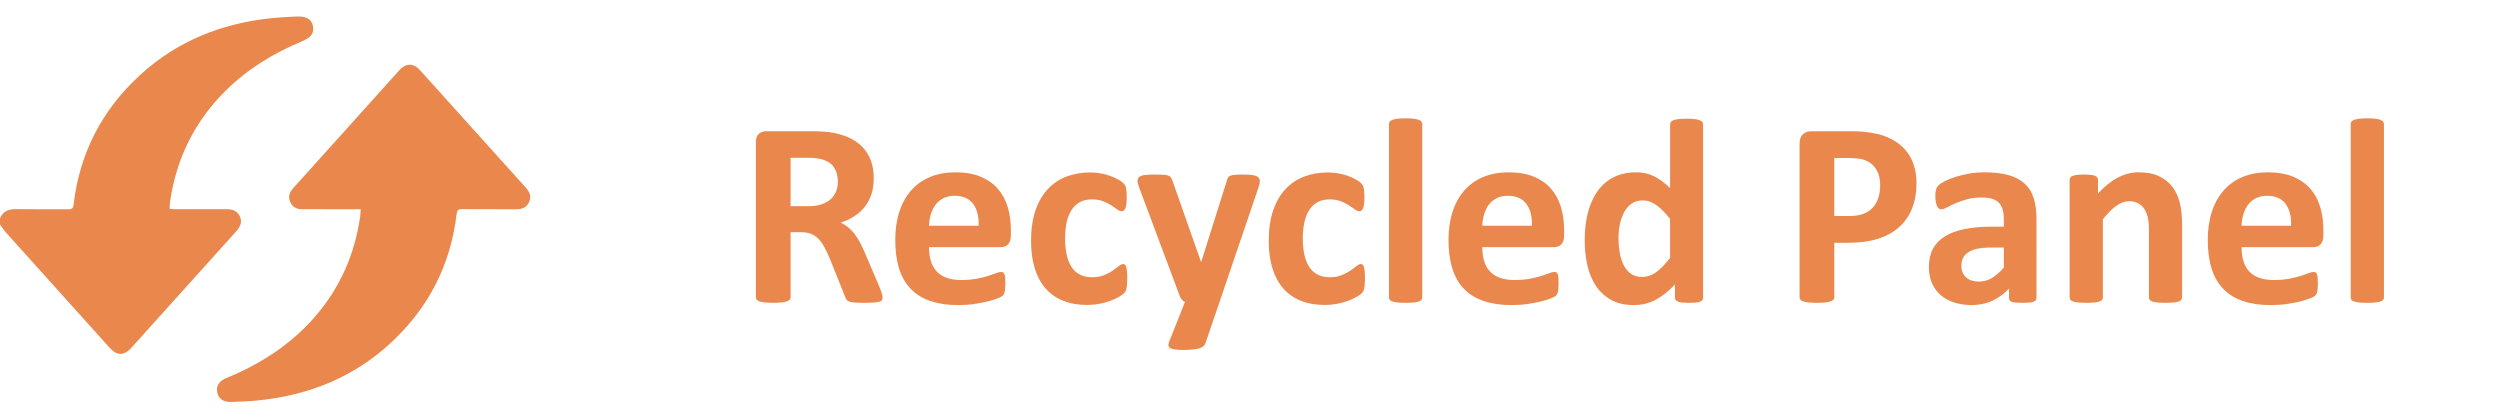 <?xml version="1.0" encoding="utf-8"?>
<!-- Generator: Adobe Illustrator 16.0.0, SVG Export Plug-In . SVG Version: 6.00 Build 0)  -->
<!DOCTYPE svg PUBLIC "-//W3C//DTD SVG 1.1//EN" "http://www.w3.org/Graphics/SVG/1.1/DTD/svg11.dtd">
<svg version="1.1" id="圖層_1" xmlns="http://www.w3.org/2000/svg" xmlns:xlink="http://www.w3.org/1999/xlink" x="0px" y="0px"
	 width="221.986px" height="37.159px" viewBox="0 0 221.986 37.159" enable-background="new 0 0 221.986 37.159"
	 xml:space="preserve">
<g>
	<g>
		<g>
			<path fill="#E9874D" d="M78.368,26.42c0,0.086-0.016,0.158-0.047,0.217c-0.031,0.059-0.105,0.107-0.223,0.146
				s-0.289,0.066-0.516,0.082c-0.227,0.016-0.535,0.023-0.926,0.023c-0.328,0-0.59-0.008-0.785-0.023
				c-0.195-0.016-0.35-0.045-0.463-0.088c-0.113-0.043-0.193-0.098-0.24-0.164s-0.086-0.146-0.117-0.24l-1.359-3.387
				c-0.164-0.383-0.324-0.723-0.48-1.02c-0.157-0.297-0.33-0.545-0.521-0.744c-0.192-0.199-0.412-0.35-0.662-0.451
				c-0.25-0.102-0.539-0.152-0.867-0.152H70.2v5.777c0,0.078-0.025,0.148-0.076,0.211c-0.051,0.063-0.135,0.113-0.252,0.152
				s-0.274,0.07-0.469,0.094c-0.195,0.023-0.445,0.035-0.75,0.035c-0.297,0-0.545-0.012-0.744-0.035s-0.357-0.055-0.475-0.094
				s-0.199-0.09-0.246-0.152s-0.07-0.133-0.07-0.211v-13.77c0-0.344,0.088-0.592,0.264-0.744s0.393-0.229,0.65-0.229h3.926
				c0.398,0,0.727,0.008,0.984,0.023s0.492,0.035,0.703,0.059c0.609,0.086,1.158,0.234,1.646,0.445
				c0.488,0.211,0.902,0.486,1.242,0.826s0.599,0.742,0.779,1.207c0.18,0.465,0.27,0.998,0.27,1.6c0,0.508-0.064,0.971-0.193,1.389
				s-0.318,0.791-0.568,1.119c-0.25,0.328-0.559,0.613-0.926,0.855c-0.368,0.242-0.785,0.438-1.254,0.586
				c0.227,0.109,0.439,0.242,0.639,0.398s0.387,0.346,0.563,0.568s0.341,0.477,0.498,0.762c0.156,0.285,0.309,0.607,0.457,0.967
				l1.277,2.988c0.117,0.297,0.195,0.514,0.234,0.65C78.349,26.234,78.368,26.342,78.368,26.42z M74.396,16.131
				c0-0.5-0.113-0.922-0.34-1.266c-0.227-0.344-0.598-0.586-1.113-0.727c-0.157-0.039-0.334-0.07-0.533-0.094
				s-0.475-0.035-0.826-0.035H70.2v4.301h1.57c0.438,0,0.82-0.053,1.148-0.158s0.602-0.254,0.82-0.445
				c0.218-0.191,0.382-0.42,0.492-0.686C74.341,16.756,74.396,16.459,74.396,16.131z"/>
			<path fill="#E9874D" d="M89.759,20.889c0,0.359-0.081,0.625-0.24,0.797c-0.16,0.172-0.381,0.258-0.662,0.258h-6.363
				c0,0.445,0.053,0.85,0.158,1.213s0.273,0.672,0.504,0.926c0.23,0.254,0.527,0.447,0.891,0.58s0.798,0.199,1.307,0.199
				c0.516,0,0.968-0.037,1.359-0.111c0.391-0.074,0.728-0.156,1.014-0.246c0.285-0.09,0.521-0.172,0.709-0.246
				s0.34-0.111,0.457-0.111c0.07,0,0.129,0.014,0.176,0.041s0.086,0.076,0.117,0.146c0.031,0.07,0.053,0.17,0.064,0.299
				s0.018,0.291,0.018,0.486c0,0.172-0.004,0.318-0.012,0.439c-0.008,0.121-0.02,0.225-0.035,0.311
				c-0.016,0.086-0.04,0.158-0.07,0.217c-0.031,0.059-0.072,0.115-0.123,0.17c-0.051,0.055-0.189,0.129-0.416,0.223
				c-0.227,0.094-0.516,0.186-0.867,0.275s-0.754,0.168-1.207,0.234c-0.453,0.066-0.938,0.1-1.453,0.1
				c-0.93,0-1.745-0.117-2.443-0.352c-0.699-0.234-1.283-0.59-1.752-1.066s-0.819-1.078-1.049-1.805
				c-0.23-0.727-0.346-1.578-0.346-2.555c0-0.93,0.121-1.768,0.363-2.514c0.242-0.746,0.593-1.379,1.055-1.898
				c0.461-0.52,1.021-0.916,1.682-1.189c0.66-0.273,1.404-0.41,2.232-0.41c0.875,0,1.623,0.129,2.244,0.387s1.131,0.615,1.529,1.072
				s0.691,0.998,0.879,1.623s0.281,1.305,0.281,2.039V20.889z M86.899,20.045c0.023-0.828-0.143-1.479-0.498-1.951
				c-0.356-0.473-0.904-0.709-1.646-0.709c-0.375,0-0.702,0.07-0.979,0.211c-0.277,0.141-0.508,0.33-0.691,0.568
				c-0.184,0.238-0.324,0.52-0.422,0.844c-0.098,0.324-0.154,0.67-0.17,1.037H86.899z"/>
			<path fill="#E9874D" d="M100.094,24.756c0,0.203-0.006,0.373-0.018,0.51s-0.027,0.252-0.047,0.346s-0.043,0.17-0.07,0.229
				s-0.088,0.133-0.182,0.223s-0.254,0.199-0.48,0.328s-0.484,0.244-0.773,0.346s-0.604,0.184-0.943,0.246s-0.689,0.094-1.049,0.094
				c-0.805,0-1.518-0.125-2.139-0.375s-1.142-0.619-1.564-1.107s-0.74-1.084-0.955-1.787c-0.215-0.703-0.322-1.508-0.322-2.414
				c0-1.047,0.13-1.951,0.393-2.713c0.262-0.762,0.627-1.393,1.096-1.893c0.468-0.5,1.023-0.871,1.664-1.113
				s1.344-0.363,2.109-0.363c0.313,0,0.619,0.027,0.92,0.082s0.582,0.129,0.844,0.223s0.496,0.199,0.703,0.316
				s0.354,0.219,0.439,0.305s0.146,0.158,0.182,0.217s0.063,0.135,0.082,0.229s0.035,0.209,0.047,0.346s0.018,0.303,0.018,0.498
				c0,0.453-0.039,0.771-0.117,0.955s-0.18,0.275-0.305,0.275c-0.133,0-0.273-0.055-0.422-0.164s-0.324-0.23-0.527-0.363
				s-0.445-0.254-0.727-0.363s-0.617-0.164-1.008-0.164c-0.766,0-1.352,0.295-1.758,0.885s-0.609,1.455-0.609,2.596
				c0,0.563,0.051,1.059,0.152,1.488s0.252,0.789,0.451,1.078s0.449,0.506,0.75,0.65s0.65,0.217,1.049,0.217
				c0.406,0,0.756-0.061,1.049-0.182s0.549-0.256,0.768-0.404s0.402-0.283,0.551-0.404s0.273-0.182,0.375-0.182
				c0.07,0,0.129,0.02,0.176,0.059s0.084,0.111,0.111,0.217s0.049,0.24,0.064,0.404S100.094,24.498,100.094,24.756z"/>
			<path fill="#E9874D" d="M108.286,26.818l-1.266,3.703c-0.07,0.195-0.262,0.336-0.574,0.422s-0.77,0.129-1.371,0.129
				c-0.313,0-0.563-0.014-0.75-0.041s-0.328-0.072-0.422-0.135s-0.145-0.141-0.152-0.234s0.016-0.207,0.07-0.34l1.395-3.504
				c-0.102-0.047-0.193-0.119-0.275-0.217s-0.143-0.201-0.182-0.311l-3.598-9.609c-0.102-0.273-0.152-0.482-0.152-0.627
				s0.047-0.258,0.141-0.34s0.252-0.139,0.475-0.17s0.518-0.047,0.885-0.047c0.336,0,0.602,0.006,0.797,0.018
				s0.348,0.041,0.457,0.088s0.191,0.119,0.246,0.217s0.109,0.236,0.164,0.416l2.461,6.996h0.035l2.25-7.137
				c0.047-0.203,0.107-0.338,0.182-0.404s0.197-0.115,0.369-0.146s0.473-0.047,0.902-0.047c0.336,0,0.615,0.016,0.838,0.047
				s0.387,0.09,0.493,0.176c0.105,0.086,0.158,0.201,0.158,0.346s-0.031,0.314-0.094,0.51L108.286,26.818z"/>
			<path fill="#E9874D" d="M121.2,24.756c0,0.203-0.006,0.373-0.018,0.51s-0.027,0.252-0.047,0.346s-0.043,0.17-0.07,0.229
				s-0.088,0.133-0.182,0.223s-0.254,0.199-0.48,0.328s-0.484,0.244-0.773,0.346s-0.604,0.184-0.943,0.246s-0.689,0.094-1.049,0.094
				c-0.805,0-1.518-0.125-2.139-0.375s-1.143-0.619-1.564-1.107s-0.74-1.084-0.955-1.787s-0.322-1.508-0.322-2.414
				c0-1.047,0.131-1.951,0.393-2.713s0.627-1.393,1.096-1.893s1.023-0.871,1.664-1.113s1.344-0.363,2.109-0.363
				c0.313,0,0.619,0.027,0.92,0.082s0.582,0.129,0.844,0.223s0.496,0.199,0.703,0.316s0.354,0.219,0.439,0.305
				s0.146,0.158,0.182,0.217s0.063,0.135,0.082,0.229s0.035,0.209,0.047,0.346s0.018,0.303,0.018,0.498
				c0,0.453-0.039,0.771-0.117,0.955s-0.18,0.275-0.305,0.275c-0.133,0-0.273-0.055-0.422-0.164s-0.324-0.23-0.527-0.363
				s-0.445-0.254-0.727-0.363s-0.617-0.164-1.008-0.164c-0.766,0-1.352,0.295-1.758,0.885s-0.609,1.455-0.609,2.596
				c0,0.563,0.051,1.059,0.152,1.488s0.252,0.789,0.451,1.078s0.449,0.506,0.75,0.65s0.65,0.217,1.049,0.217
				c0.406,0,0.756-0.061,1.049-0.182s0.549-0.256,0.768-0.404s0.402-0.283,0.551-0.404s0.273-0.182,0.375-0.182
				c0.07,0,0.129,0.02,0.176,0.059s0.084,0.111,0.111,0.217s0.049,0.24,0.064,0.404S121.2,24.498,121.2,24.756z"/>
			<path fill="#E9874D" d="M126.286,26.42c0,0.078-0.023,0.146-0.07,0.205s-0.127,0.107-0.24,0.146s-0.264,0.068-0.451,0.088
				s-0.426,0.029-0.715,0.029s-0.527-0.01-0.715-0.029s-0.338-0.049-0.451-0.088s-0.193-0.088-0.24-0.146s-0.07-0.127-0.07-0.205
				V11.01c0-0.078,0.023-0.148,0.07-0.211s0.127-0.115,0.24-0.158s0.264-0.076,0.451-0.1s0.426-0.035,0.715-0.035
				s0.527,0.012,0.715,0.035s0.338,0.057,0.451,0.1s0.193,0.096,0.24,0.158s0.07,0.133,0.07,0.211V26.42z"/>
			<path fill="#E9874D" d="M138.884,20.889c0,0.359-0.08,0.625-0.24,0.797s-0.381,0.258-0.662,0.258h-6.363
				c0,0.445,0.053,0.85,0.158,1.213s0.273,0.672,0.504,0.926s0.527,0.447,0.891,0.58s0.799,0.199,1.307,0.199
				c0.516,0,0.969-0.037,1.359-0.111s0.729-0.156,1.014-0.246s0.521-0.172,0.709-0.246s0.34-0.111,0.457-0.111
				c0.07,0,0.129,0.014,0.176,0.041s0.086,0.076,0.117,0.146s0.053,0.17,0.064,0.299s0.018,0.291,0.018,0.486
				c0,0.172-0.004,0.318-0.012,0.439s-0.02,0.225-0.035,0.311s-0.039,0.158-0.07,0.217s-0.072,0.115-0.123,0.17
				s-0.189,0.129-0.416,0.223s-0.516,0.186-0.867,0.275s-0.754,0.168-1.207,0.234s-0.938,0.1-1.453,0.1
				c-0.93,0-1.744-0.117-2.443-0.352s-1.283-0.59-1.752-1.066s-0.818-1.078-1.049-1.805s-0.346-1.578-0.346-2.555
				c0-0.93,0.121-1.768,0.363-2.514s0.594-1.379,1.055-1.898s1.021-0.916,1.682-1.189s1.404-0.41,2.232-0.41
				c0.875,0,1.623,0.129,2.244,0.387s1.131,0.615,1.529,1.072s0.691,0.998,0.879,1.623s0.281,1.305,0.281,2.039V20.889z
				 M136.024,20.045c0.023-0.828-0.143-1.479-0.498-1.951s-0.904-0.709-1.646-0.709c-0.375,0-0.701,0.07-0.979,0.211
				s-0.508,0.33-0.691,0.568s-0.324,0.52-0.422,0.844s-0.154,0.67-0.17,1.037H136.024z"/>
			<path fill="#E9874D" d="M151.224,26.42c0,0.086-0.02,0.158-0.059,0.217s-0.105,0.107-0.199,0.146s-0.221,0.066-0.381,0.082
				s-0.357,0.023-0.592,0.023c-0.25,0-0.453-0.008-0.609-0.023s-0.283-0.043-0.381-0.082s-0.168-0.088-0.211-0.146
				s-0.064-0.131-0.064-0.217v-1.16c-0.539,0.578-1.104,1.027-1.693,1.348s-1.244,0.48-1.963,0.48c-0.797,0-1.471-0.154-2.021-0.463
				s-1-0.725-1.348-1.248s-0.6-1.135-0.756-1.834s-0.234-1.436-0.234-2.209c0-0.93,0.1-1.766,0.299-2.508s0.49-1.375,0.873-1.898
				s0.859-0.926,1.43-1.207s1.227-0.422,1.969-0.422c0.586,0,1.117,0.119,1.594,0.357s0.949,0.588,1.418,1.049v-5.66
				c0-0.078,0.021-0.148,0.064-0.211s0.121-0.115,0.234-0.158s0.264-0.076,0.451-0.1s0.426-0.035,0.715-0.035
				s0.527,0.012,0.715,0.035s0.336,0.057,0.445,0.1s0.188,0.096,0.234,0.158s0.07,0.133,0.07,0.211V26.42z M148.294,19.436
				c-0.422-0.531-0.826-0.938-1.213-1.219s-0.791-0.422-1.213-0.422c-0.383,0-0.713,0.096-0.99,0.287s-0.5,0.447-0.668,0.768
				s-0.293,0.678-0.375,1.072s-0.123,0.799-0.123,1.213c0,0.438,0.035,0.863,0.105,1.277s0.186,0.783,0.346,1.107
				s0.373,0.584,0.639,0.779s0.602,0.293,1.008,0.293c0.203,0,0.4-0.029,0.592-0.088s0.387-0.154,0.586-0.287
				s0.404-0.307,0.615-0.521s0.441-0.479,0.691-0.791V19.436z"/>
			<path fill="#E9874D" d="M170.173,16.26c0,0.852-0.133,1.605-0.398,2.262s-0.652,1.209-1.16,1.658s-1.131,0.791-1.869,1.025
				s-1.607,0.352-2.607,0.352h-1.266v4.84c0,0.078-0.025,0.148-0.076,0.211s-0.135,0.113-0.252,0.152s-0.273,0.07-0.469,0.094
				s-0.445,0.035-0.75,0.035c-0.297,0-0.545-0.012-0.744-0.035s-0.357-0.055-0.475-0.094s-0.199-0.09-0.246-0.152
				s-0.07-0.133-0.07-0.211V12.756c0-0.367,0.096-0.643,0.287-0.826s0.443-0.275,0.756-0.275h3.574c0.359,0,0.701,0.014,1.025,0.041
				s0.713,0.086,1.166,0.176s0.912,0.256,1.377,0.498s0.861,0.549,1.189,0.92s0.578,0.805,0.75,1.301S170.173,15.643,170.173,16.26z
				 M166.95,16.482c0-0.531-0.094-0.969-0.281-1.313s-0.418-0.598-0.691-0.762s-0.561-0.268-0.861-0.311s-0.611-0.064-0.932-0.064
				h-1.313v5.145h1.383c0.492,0,0.904-0.066,1.236-0.199s0.604-0.318,0.814-0.557s0.371-0.523,0.48-0.855
				S166.95,16.873,166.95,16.482z"/>
			<path fill="#E9874D" d="M180.825,26.455c0,0.109-0.039,0.195-0.117,0.258s-0.201,0.107-0.369,0.135s-0.416,0.041-0.744,0.041
				c-0.352,0-0.607-0.014-0.768-0.041s-0.273-0.072-0.34-0.135s-0.1-0.148-0.1-0.258v-0.832c-0.43,0.461-0.92,0.82-1.471,1.078
				s-1.162,0.387-1.834,0.387c-0.555,0-1.064-0.072-1.529-0.217s-0.867-0.359-1.207-0.645s-0.604-0.639-0.791-1.061
				s-0.281-0.914-0.281-1.477c0-0.609,0.119-1.139,0.357-1.588s0.594-0.82,1.066-1.113s1.061-0.51,1.764-0.65
				s1.52-0.211,2.449-0.211h1.02v-0.633c0-0.328-0.033-0.615-0.1-0.861s-0.176-0.451-0.328-0.615s-0.355-0.285-0.609-0.363
				s-0.568-0.117-0.943-0.117c-0.492,0-0.932,0.055-1.318,0.164s-0.729,0.23-1.025,0.363s-0.545,0.254-0.744,0.363
				s-0.361,0.164-0.486,0.164c-0.086,0-0.162-0.027-0.229-0.082s-0.121-0.133-0.164-0.234s-0.076-0.227-0.1-0.375
				s-0.035-0.313-0.035-0.492c0-0.242,0.02-0.434,0.059-0.574s0.113-0.268,0.223-0.381s0.301-0.238,0.574-0.375
				s0.594-0.264,0.961-0.381s0.768-0.213,1.201-0.287s0.881-0.111,1.342-0.111c0.82,0,1.521,0.08,2.104,0.24
				s1.061,0.406,1.436,0.738s0.648,0.76,0.82,1.283s0.258,1.145,0.258,1.863V26.455z M177.931,21.979h-1.125
				c-0.477,0-0.883,0.035-1.219,0.105s-0.609,0.176-0.82,0.316s-0.365,0.311-0.463,0.51s-0.146,0.428-0.146,0.686
				c0,0.438,0.139,0.781,0.416,1.031s0.662,0.375,1.154,0.375c0.414,0,0.795-0.105,1.143-0.316s0.701-0.52,1.061-0.926V21.979z"/>
			<path fill="#E9874D" d="M193.751,26.42c0,0.078-0.023,0.146-0.07,0.205s-0.125,0.107-0.234,0.146s-0.26,0.068-0.451,0.088
				s-0.428,0.029-0.709,0.029c-0.289,0-0.529-0.01-0.721-0.029s-0.342-0.049-0.451-0.088s-0.188-0.088-0.234-0.146
				s-0.07-0.127-0.07-0.205v-5.965c0-0.508-0.037-0.906-0.111-1.195s-0.182-0.537-0.322-0.744s-0.322-0.367-0.545-0.48
				s-0.482-0.17-0.779-0.17c-0.375,0-0.754,0.137-1.137,0.41s-0.781,0.672-1.195,1.195v6.949c0,0.078-0.023,0.146-0.07,0.205
				s-0.127,0.107-0.24,0.146s-0.264,0.068-0.451,0.088s-0.426,0.029-0.715,0.029s-0.527-0.01-0.715-0.029s-0.338-0.049-0.451-0.088
				s-0.193-0.088-0.24-0.146s-0.07-0.127-0.07-0.205V15.967c0-0.078,0.02-0.146,0.059-0.205s0.109-0.107,0.211-0.146
				s0.232-0.068,0.393-0.088s0.361-0.029,0.604-0.029c0.25,0,0.457,0.01,0.621,0.029s0.291,0.049,0.381,0.088
				s0.154,0.088,0.193,0.146s0.059,0.127,0.059,0.205v1.207c0.578-0.625,1.166-1.094,1.764-1.406s1.221-0.469,1.869-0.469
				c0.711,0,1.311,0.117,1.799,0.352s0.883,0.553,1.184,0.955s0.518,0.873,0.65,1.412s0.199,1.188,0.199,1.945V26.42z"/>
			<path fill="#E9874D" d="M206.302,20.889c0,0.359-0.08,0.625-0.24,0.797s-0.381,0.258-0.662,0.258h-6.363
				c0,0.445,0.053,0.85,0.158,1.213s0.273,0.672,0.504,0.926s0.527,0.447,0.891,0.58s0.799,0.199,1.307,0.199
				c0.516,0,0.969-0.037,1.359-0.111s0.729-0.156,1.014-0.246s0.521-0.172,0.709-0.246s0.34-0.111,0.457-0.111
				c0.07,0,0.129,0.014,0.176,0.041s0.086,0.076,0.117,0.146s0.053,0.17,0.064,0.299s0.018,0.291,0.018,0.486
				c0,0.172-0.004,0.318-0.012,0.439s-0.02,0.225-0.035,0.311s-0.039,0.158-0.07,0.217s-0.072,0.115-0.123,0.17
				s-0.189,0.129-0.416,0.223s-0.516,0.186-0.867,0.275s-0.754,0.168-1.207,0.234s-0.938,0.1-1.453,0.1
				c-0.93,0-1.744-0.117-2.443-0.352s-1.283-0.59-1.752-1.066s-0.818-1.078-1.049-1.805s-0.346-1.578-0.346-2.555
				c0-0.93,0.121-1.768,0.363-2.514s0.594-1.379,1.055-1.898s1.021-0.916,1.682-1.189s1.404-0.41,2.232-0.41
				c0.875,0,1.623,0.129,2.244,0.387s1.131,0.615,1.529,1.072s0.691,0.998,0.879,1.623s0.281,1.305,0.281,2.039V20.889z
				 M203.442,20.045c0.023-0.828-0.143-1.479-0.498-1.951s-0.904-0.709-1.646-0.709c-0.375,0-0.701,0.07-0.979,0.211
				s-0.508,0.33-0.691,0.568s-0.324,0.52-0.422,0.844s-0.154,0.67-0.17,1.037H203.442z"/>
			<path fill="#E9874D" d="M211.681,26.42c0,0.078-0.023,0.146-0.07,0.205s-0.127,0.107-0.24,0.146s-0.264,0.068-0.451,0.088
				s-0.426,0.029-0.715,0.029s-0.527-0.01-0.715-0.029s-0.338-0.049-0.451-0.088s-0.193-0.088-0.24-0.146s-0.07-0.127-0.07-0.205
				V11.01c0-0.078,0.023-0.148,0.07-0.211s0.127-0.115,0.24-0.158s0.264-0.076,0.451-0.1s0.426-0.035,0.715-0.035
				s0.527,0.012,0.715,0.035s0.338,0.057,0.451,0.1s0.193,0.096,0.24,0.158s0.07,0.133,0.07,0.211V26.42z"/>
		</g>
	</g>
	<g>
		<path fill="#E9874D" d="M0,19.376c0.27-0.611,0.749-0.815,1.401-0.805c1.547,0.024,3.094,0.001,4.642,0.014
			c0.313,0.003,0.45-0.061,0.492-0.414c0.529-4.552,2.509-8.38,5.868-11.476c3.278-3.021,7.212-4.603,11.615-5.071
			c0.775-0.083,1.557-0.123,2.336-0.156c0.86-0.036,1.305,0.238,1.43,0.836c0.129,0.614-0.158,1.024-0.949,1.354
			c-2.525,1.052-4.83,2.448-6.784,4.381c-2.773,2.744-4.409,6.061-4.957,9.918c-0.015,0.106-0.019,0.214-0.024,0.321
			c-0.004,0.075-0.001,0.151-0.001,0.279c0.166,0.008,0.328,0.021,0.491,0.021c1.501,0.002,3.002,0.007,4.504-0.002
			c0.526-0.004,0.985,0.106,1.228,0.623c0.252,0.537,0.026,0.962-0.34,1.368c-3.1,3.434-6.192,6.875-9.287,10.313
			c-0.656,0.729-1.273,0.729-1.934-0.005c-3.075-3.414-6.15-6.83-9.22-10.249C0.321,20.412,0.17,20.162,0,19.928
			C0,19.744,0,19.56,0,19.376z"/>
		<path fill="#E9874D" d="M32.026,18.579c-1.092,0-2.116,0-3.14,0c-0.689,0-1.378-0.002-2.068-0.001
			c-0.472,0-0.837-0.188-1.037-0.623c-0.21-0.456-0.094-0.861,0.234-1.225c3.156-3.507,6.309-7.017,9.469-10.52
			c0.553-0.614,1.231-0.617,1.787-0.002c3.151,3.491,6.294,6.988,9.442,10.482c0.335,0.372,0.483,0.782,0.263,1.262
			c-0.22,0.479-0.627,0.63-1.127,0.628c-1.608-0.006-3.217,0.007-4.826-0.009c-0.33-0.003-0.438,0.094-0.478,0.431
			c-0.532,4.516-2.488,8.324-5.808,11.41c-3.341,3.105-7.364,4.702-11.868,5.148c-0.776,0.078-1.558,0.102-2.338,0.131
			c-0.686,0.027-1.125-0.284-1.238-0.843c-0.115-0.57,0.144-1.005,0.793-1.272c3-1.234,5.679-2.936,7.832-5.396
			c2.259-2.584,3.59-5.592,4.067-8.984C32.01,19.018,32.01,18.834,32.026,18.579z"/>
	</g>
</g>
</svg>
